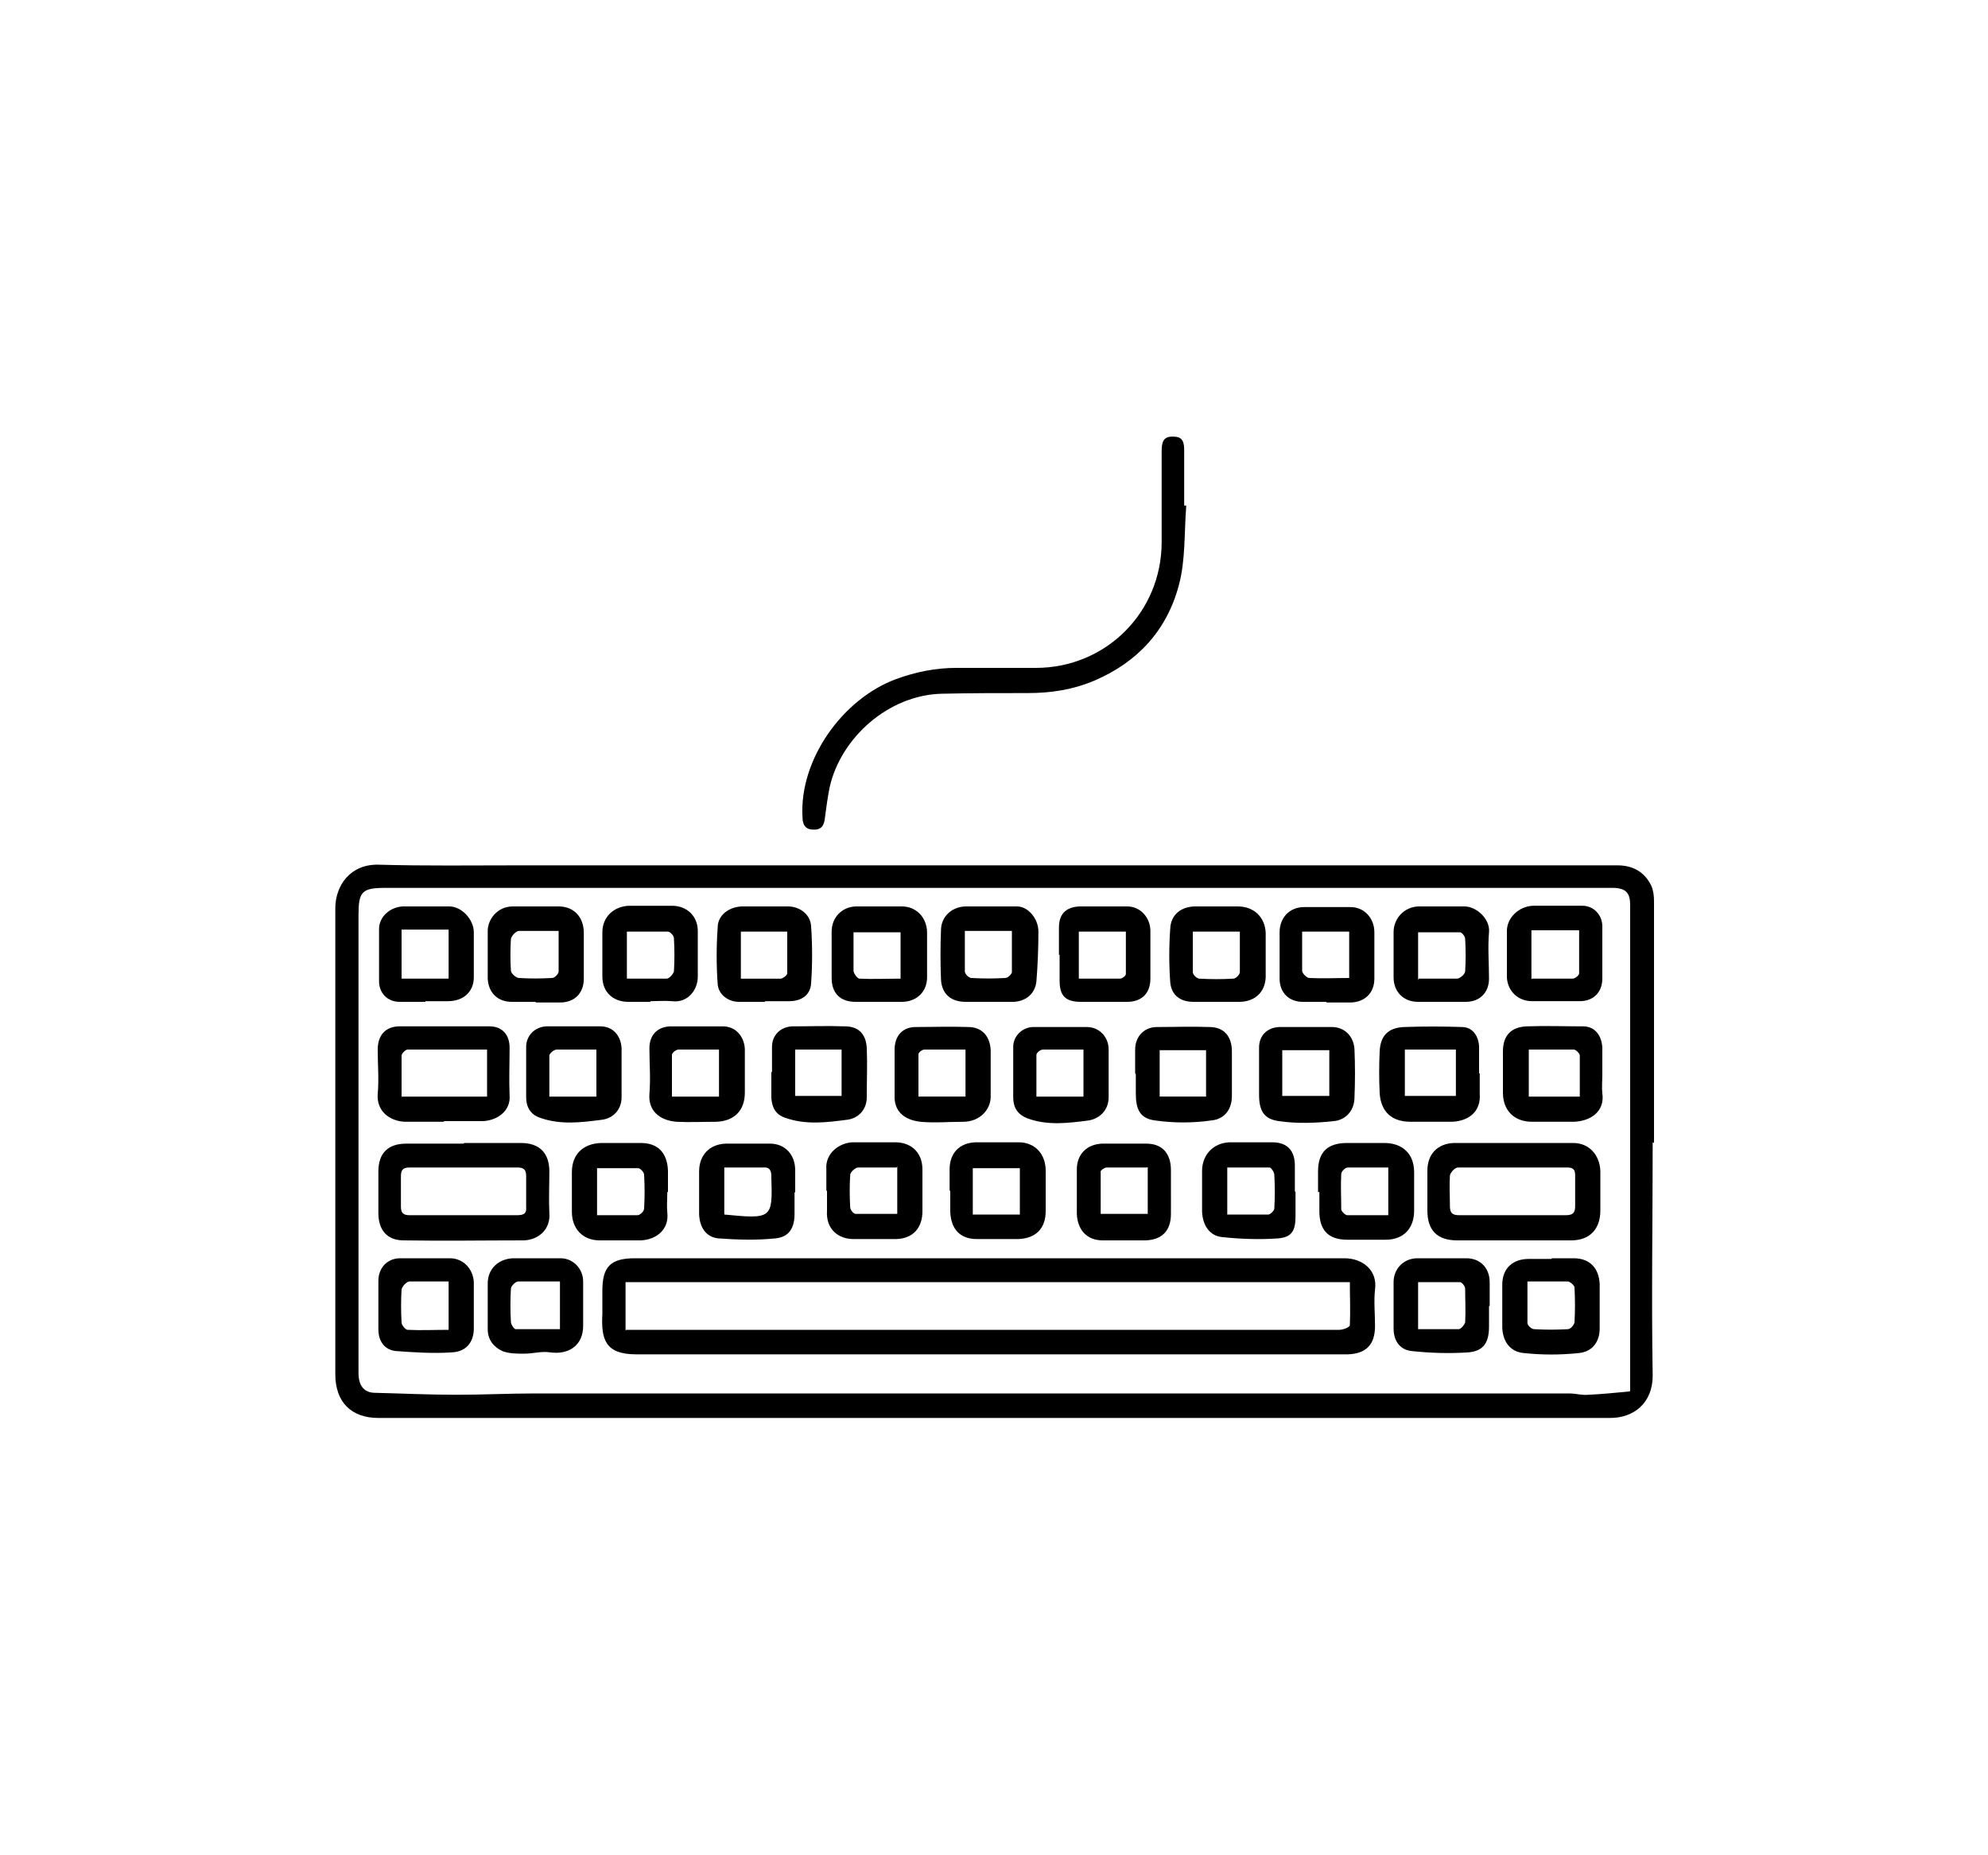<?xml version="1.0" encoding="UTF-8"?>
<svg id="Vrstva_2" xmlns="http://www.w3.org/2000/svg" version="1.1" viewBox="0 0 300 280">
  <!-- Generator: Adobe Illustrator 29.4.0, SVG Export Plug-In . SVG Version: 2.1.0 Build 152)  -->
  <g id="klavesnice">
    <g>
      <path d="M249.4,172.4c0,11.7-.2,23.4,0,35.2,0,4.2-2.9,6.4-6.4,6.4-3.2,0-6.3,0-9.5,0H76.3c-6.4,0-12.8,0-19.2,0-4.1,0-6.5-2.4-6.5-6.6,0-23.4,0-46.9,0-70.3,0-3.5,2.3-6.7,6.5-6.6,7,.2,14,.1,21.1.1,19.7,0,39.4,0,59.1,0,29.5,0,58.9,0,88.4,0,6.1,0,12.2,0,18.4,0,2.3,0,4.1,1,5.1,3.1.3.7.4,1.5.4,2.3,0,12.2,0,24.4,0,36.5h0ZM246,209.9v-57.3c0-5.3,0-10.6,0-16,0-1.8-.6-2.5-2.4-2.6-.5,0-1,0-1.5,0H58.1c-3.5,0-4,.6-4,4.1,0,13,0,26,0,38.9,0,10.1,0,20.1,0,30.2,0,1.9.8,2.9,2.3,3,4.2.1,8.3.3,12.5.3,4,0,7.9-.2,11.9-.2,52,0,104,0,156,0,1,0,1.9.3,2.9.2,2.1-.1,4.1-.3,6.2-.5h0Z"/>
      <path d="M179,76.5c-.3,4-.1,8.1-1.1,11.8-1.8,6.8-6.2,11.6-12.7,14.4-3.3,1.4-6.6,1.9-10.1,1.9-4.3,0-8.7,0-13,.1-8,.2-15.2,6.6-16.9,14.1-.3,1.5-.5,3-.7,4.5-.1,1.2-.5,2-1.8,1.9-1.2,0-1.6-.8-1.6-1.9-.5-8.6,6-17.8,14.1-20.8,3-1.1,6-1.7,9.1-1.7,4,0,8,0,12,0,10.6,0,19-8.4,19-19,0-4.6,0-9.1,0-13.7,0-1.3.2-2.3,1.8-2.2,1.5,0,1.6,1,1.6,2.2,0,2.7,0,5.5,0,8.2.1,0,.2,0,.3,0h0Z"/>
      <path d="M149.2,189.9c17.9,0,35.8,0,53.7,0,2.7,0,5,1.8,4.6,4.7-.2,1.8,0,3.7,0,5.5,0,2.8-1.3,4.2-4.1,4.3-.3,0-.7,0-1,0-35.5,0-70.9,0-106.4,0-4.7,0-5.3-2.3-5.1-6.1,0-1.2,0-2.3,0-3.5,0-3.6,1.2-4.9,4.9-4.9,17.8,0,35.7,0,53.5,0h0ZM94.5,200.7h3.1c26.8,0,53.6,0,80.5,0,8,0,16,0,24,0,.6,0,1.6-.4,1.6-.7.1-2.2,0-4.4,0-6.5h-109.3v7.3h0Z"/>
      <path d="M228.3,187.2c-2.8,0-5.6,0-8.4,0-3,0-4.5-1.5-4.5-4.5,0-2,0-4,0-6,0-2.5,1.5-4.1,4-4.2,6,0,12,0,18,0,2.4,0,4,1.8,4.1,4.2,0,2,0,4,0,6,0,2.8-1.6,4.5-4.4,4.5-2.9,0-5.8,0-8.7,0h0ZM228.1,183.4c2.7,0,5.5,0,8.2,0,1.1,0,1.4-.4,1.4-1.4,0-1.5,0-3.1,0-4.6,0-.9-.3-1.2-1.2-1.2-5.5,0-11,0-16.5,0-.4,0-1.1.7-1.2,1.2-.1,1.5,0,3.1,0,4.6,0,1.1.4,1.4,1.4,1.4,2.6,0,5.3,0,7.9,0Z"/>
      <path d="M70,172.5c2.9,0,5.7,0,8.6,0,2.8,0,4.3,1.5,4.3,4.3,0,2.1-.1,4.2,0,6.3.2,2.4-1.6,4-3.8,4.1-6.1,0-12.1.1-18.2,0-2.5,0-3.8-1.6-3.8-4.1,0-2.1,0-4.2,0-6.3,0-2.7,1.4-4.2,4.2-4.2,2.9,0,5.8,0,8.7,0h0ZM69.9,183.4c2.7,0,5.4,0,8.1,0,1,0,1.5-.2,1.4-1.3,0-1.5,0-3.1,0-4.6,0-1-.4-1.3-1.3-1.3-5.4,0-10.9,0-16.3,0-1,0-1.3.4-1.3,1.3,0,1.5,0,3.1,0,4.6,0,1,.4,1.3,1.3,1.3,2.7,0,5.4,0,8.1,0h0Z"/>
      <path d="M67.1,169.3c-2,0-4,0-6,0-2.3-.1-4.3-1.6-4.1-4.2.2-2.2,0-4.4,0-6.7,0-2.1,1.1-3.4,3.1-3.5,4.6,0,9.2,0,13.8,0,1.9,0,3,1.3,3,3.2,0,2.4-.1,4.8,0,7.2.2,2.4-1.9,3.8-4,3.9-1,0-2.1,0-3.1,0h-2.9,0ZM73.5,165.5v-7.1c-4.1,0-8,0-12,0-.3,0-.9.6-.9.9,0,2,0,4.1,0,6.2h12.9Z"/>
      <path d="M241.8,162.1c0,1-.1,2,0,2.9.4,2.7-1.7,4.2-4.3,4.3-2.1,0-4.2,0-6.3,0-2.7,0-4.4-1.7-4.4-4.4,0-2.1,0-4.1,0-6.2,0-2.4,1.2-3.7,3.6-3.8,2.8-.1,5.7,0,8.5,0,1.8,0,2.8,1.4,2.9,3.2,0,1.3,0,2.6,0,3.9h0ZM238.4,165.5c0-2.1,0-4.2,0-6.2,0-.3-.6-.9-.9-.9-2.3,0-4.5,0-6.8,0v7.1h7.8Z"/>
      <path d="M223.3,162c0,1,0,2.1,0,3.1.2,2.6-1.6,4.1-4.2,4.2-2.1,0-4.1,0-6.2,0-2.9,0-4.5-1.5-4.7-4.3-.1-2.1-.1-4.2,0-6.3.1-2.4,1.3-3.6,3.7-3.7,2.9-.1,5.8-.1,8.7,0,1.6,0,2.5,1.3,2.6,2.9,0,1.4,0,2.7,0,4.1h0,0ZM212,158.4v7h7.7v-7h-7.7Z"/>
      <path d="M149.1,151.2c-1.1,0-2.3,0-3.4,0-2.2,0-3.6-1.2-3.7-3.4-.1-2.5-.1-4.9,0-7.4,0-2.1,1.7-3.6,3.8-3.6,2.6,0,5.1,0,7.7,0,1.6,0,3.2,1.8,3.2,3.8,0,2.5-.1,5-.3,7.5-.2,1.9-1.6,3-3.4,3.1-1.3,0-2.5,0-3.8,0h0ZM145.6,140.5c0,2.2,0,4.2,0,6.1,0,.4.6,1,1,1,1.7.1,3.4.1,5.1,0,.4,0,1-.6,1-.9,0-2,0-4.1,0-6.2h-7.3,0Z"/>
      <path d="M124.7,179.8c0-1.1,0-2.2,0-3.3-.2-2.5,2-4,3.9-4.1,2.2,0,4.5,0,6.7,0,2.4.1,3.9,1.7,3.9,4.1,0,2.1,0,4.2,0,6.3,0,2.5-1.4,4.1-3.9,4.2-2.2,0-4.3,0-6.5,0-2.2,0-4.2-1.4-4-4.3,0-1,0-2.1,0-3.1h0ZM135.3,176.2c-2.1,0-4,0-5.8,0-.4,0-1.2.7-1.2,1.1-.1,1.6-.1,3.3,0,4.9,0,.4.5,1,.8,1,2.1,0,4.2,0,6.3,0v-7.2h0Z"/>
      <path d="M119.9,179.9c0,1.1,0,2.2,0,3.3,0,2.1-.8,3.5-2.9,3.7-2.9.3-5.8.2-8.6,0-1.9-.2-2.8-1.7-2.9-3.6,0-2.2,0-4.3,0-6.5,0-2.4,1.5-4.1,4-4.2,2.2,0,4.5,0,6.7,0,2.3,0,3.8,1.7,3.8,4,0,1.1,0,2.3,0,3.4h0ZM109.3,176.2v7.1c7.2.7,7.3.6,7.1-5.6,0,0,0-.1,0-.2,0-.9-.3-1.4-1.3-1.3-1.9,0-3.9,0-5.9,0Z"/>
      <path d="M115.4,151.2c-1.3,0-2.6,0-3.9,0-1.6,0-3.1-1.1-3.2-2.7-.2-2.8-.2-5.7,0-8.5,0-1.9,1.7-3.1,3.6-3.2,2.3,0,4.7,0,7,0,1.8,0,3.4,1.2,3.5,3,.2,2.9.2,5.8,0,8.6-.1,1.8-1.5,2.7-3.3,2.7-1.2,0-2.4,0-3.6,0h0ZM111.8,140.6v7.1c2.1,0,4.1,0,6,0,.3,0,1-.5,1-.8,0-2.1,0-4.2,0-6.3h-7.1,0Z"/>
      <path d="M183.5,151.2c-1.1,0-2.3,0-3.4,0-2,0-3.3-1-3.5-2.9-.2-2.7-.2-5.5,0-8.2.1-2.1,1.7-3.3,3.8-3.3,2.1,0,4.2,0,6.4,0,2.4,0,4.1,1.6,4.2,4,0,2.2,0,4.5,0,6.7-.1,2.3-1.7,3.7-4,3.7-1.1,0-2.3,0-3.4,0h0ZM187.2,140.6h-7.2c0,2.1,0,4.1,0,6.1,0,.4.6,1,1,1,1.7.1,3.4.1,5.1,0,.4,0,1-.6,1-1,0-2,0-4,0-6.1h0Z"/>
      <path d="M234.2,189.9c1.1,0,2.2,0,3.3,0,2.4,0,3.8,1.5,3.9,3.9,0,2.2,0,4.5,0,6.7,0,2-1.1,3.5-3.1,3.7-2.8.3-5.6.3-8.4,0-2-.2-3.1-1.7-3.2-3.8,0-2.2,0-4.3,0-6.5,0-2.5,1.6-3.9,4-3.9,1.1,0,2.3,0,3.4,0h0s0,0,0,0ZM230.5,193.4c0,2.3,0,4.3,0,6.3,0,.3.6.9,1,.9,1.7.1,3.4.1,5.1,0,.4,0,.9-.6,1-1,.1-1.8.1-3.5,0-5.3,0-.3-.7-.9-1-.9-1.9,0-3.9,0-6.1,0h0Z"/>
      <path d="M143.3,179.8c0-1.1,0-2.2,0-3.3,0-2.4,1.4-4,3.9-4.1,2.2,0,4.5,0,6.7,0,2.3.1,3.8,1.7,3.9,4.1,0,2.1,0,4.2,0,6.3,0,2.6-1.5,4.1-4.1,4.2-2.1,0-4.2,0-6.3,0-2.6,0-3.9-1.6-4-4.1,0-1.1,0-2.2,0-3.3h0ZM153.9,176.3h-7.1v7h7.1v-7Z"/>
      <path d="M100.7,179.9c0,1-.1,2.1,0,3.1.3,2.6-1.7,4.1-4,4.2-2.1,0-4.1,0-6.2,0-2.6,0-4.2-1.8-4.2-4.3,0-2,0-4,0-6,0-2.7,1.7-4.3,4.4-4.4,2,0,4,0,6,0,2.6,0,4,1.5,4.1,4.2,0,1.1,0,2.2,0,3.2h0ZM90.1,183.4c2.1,0,4.1,0,6.1,0,.4,0,1-.6,1-1,.1-1.7.1-3.4,0-5.1,0-.4-.6-1-.9-1-2,0-4.1,0-6.2,0v7.2Z"/>
      <path d="M198.9,179.9c0-1,0-2.1,0-3.1,0-2.9,1.4-4.3,4.4-4.3,1.9,0,3.7,0,5.6,0,2.8,0,4.5,1.7,4.5,4.4,0,1.9,0,3.9,0,5.8,0,2.7-1.6,4.4-4.3,4.4-1.9,0-3.9,0-5.8,0-2.9,0-4.2-1.5-4.2-4.3v-2.9h0ZM209.5,176.2c-2.1,0-4.1,0-6.1,0-.4,0-1,.6-1,1-.1,1.8,0,3.5,0,5.3,0,.3.6.9.9.9,2,0,4.1,0,6.2,0v-7.2h0Z"/>
      <path d="M79.4,161.8c0-1.3,0-2.5,0-3.8,0-1.7,1.3-3,3-3.1,2.7,0,5.5,0,8.2,0,1.9,0,3.1,1.4,3.2,3.3,0,2.5,0,4.9,0,7.4,0,1.9-1.3,3.2-3,3.4-3.1.4-6.2.8-9.3-.3-1.5-.5-2.1-1.7-2.1-3.1,0-1.3,0-2.5,0-3.8h0ZM90,165.5v-7.1c-2.1,0-4,0-6,0-.4,0-1.1.6-1.1.9,0,2,0,4.1,0,6.2h7.1,0Z"/>
      <path d="M112.4,162c0,1,0,1.9,0,2.9,0,2.7-1.6,4.3-4.3,4.4-2,0-4,.1-6,0-2.6-.2-4.3-1.7-4.1-4.2.2-2.3,0-4.6,0-6.9,0-2,1.2-3.2,3.1-3.3,2.7,0,5.4,0,8,0,1.9,0,3.2,1.5,3.3,3.4,0,1.2,0,2.4,0,3.6h0ZM108.5,158.4c-2.1,0-4.1,0-6.1,0-.4,0-1,.5-1,.8,0,2.1,0,4.2,0,6.3h7.1v-7.1Z"/>
      <path d="M190,162c0-1.3,0-2.6,0-3.9,0-1.8,1.2-3,3-3.1,2.7,0,5.4,0,8,0,1.9,0,3.3,1.4,3.4,3.4.1,2.4.1,4.8,0,7.2,0,1.9-1.2,3.4-3.1,3.6-2.8.3-5.6.4-8.3,0-2.3-.3-3-1.6-3-4,0-1,0-2.1,0-3.1h0ZM200.6,158.5h-7.1v6.9h7.1v-6.9Z"/>
      <path d="M135,162c0-1.3,0-2.5,0-3.8.1-2,1.3-3.2,3.2-3.2,2.6,0,5.2-.1,7.9,0,2.1,0,3.3,1.4,3.4,3.5,0,2.3,0,4.7,0,7,0,2.1-1.8,3.8-4.1,3.8-2.2,0-4.4.2-6.5,0-2.6-.3-4-1.7-3.9-4,0-1.1,0-2.2,0-3.3h0ZM145.6,158.4c-2.2,0-4.1,0-6.1,0-.3,0-.9.4-.9.7,0,2.1,0,4.3,0,6.4h7.1v-7.1Z"/>
      <path d="M217.6,151.2c-1.2,0-2.4,0-3.6,0-2.2,0-3.7-1.5-3.7-3.7,0-2.3,0-4.6,0-6.8,0-2.1,1.6-3.8,3.7-3.9,2.3,0,4.7,0,7,0,1.8,0,3.9,1.9,3.7,3.9-.2,2.3,0,4.7,0,7,0,2.1-1.4,3.5-3.5,3.5-1.2,0-2.4,0-3.6,0h0ZM214.1,147.7c2.1,0,4,0,5.8,0,.4,0,1.2-.7,1.2-1.1.1-1.6.1-3.3,0-4.9,0-.4-.5-1-.8-1-2.1,0-4.2,0-6.3,0v7.2h0Z"/>
      <path d="M171.3,162c0-1.2,0-2.4,0-3.6,0-1.9,1.3-3.4,3.3-3.4,2.6,0,5.2-.1,7.9,0,2.2,0,3.4,1.4,3.4,3.7,0,2.2,0,4.5,0,6.7,0,1.9-1,3.5-3.1,3.7-2.8.4-5.7.4-8.5,0-2.3-.3-2.9-1.7-2.9-4.1,0-1,0-1.9,0-2.9h0ZM182,158.5h-7v7h7v-7Z"/>
      <path d="M80.8,151.2c-1.2,0-2.4,0-3.6,0-2.1,0-3.5-1.4-3.6-3.5,0-2.4,0-4.8,0-7.2,0-1.7,1.4-3.7,3.8-3.7,2.3,0,4.6,0,6.9,0,2.3,0,3.8,1.6,3.8,4,0,2.3,0,4.6,0,6.9,0,2.2-1.4,3.6-3.6,3.6-1.2,0-2.4,0-3.6,0h0ZM84.4,140.5c-2.2,0-4.2,0-6.1,0-.4,0-1.1.7-1.2,1.2-.1,1.6-.1,3.2,0,4.8,0,.4.8,1.1,1.2,1.1,1.6.1,3.3.1,5,0,.4,0,1-.6,1-1,0-2,0-4,0-6.2h0Z"/>
      <path d="M98.2,151.2c-1.1,0-2.3,0-3.4,0-2.3,0-3.9-1.5-3.9-3.8,0-2.2,0-4.5,0-6.7,0-2.3,1.7-3.9,4-4,2.2,0,4.3,0,6.5,0,2.3,0,3.9,1.6,3.9,3.8,0,2.3,0,4.6,0,6.9,0,2-1.5,4-3.9,3.7-1.1-.1-2.2,0-3.3,0h0ZM94.6,147.7c2.1,0,4.1,0,6,0,.4,0,1-.7,1.1-1.1.1-1.6.1-3.3,0-5,0-.4-.6-1-.9-1-2,0-4.1,0-6.2,0v7.2h0Z"/>
      <path d="M132.5,151.2c-1.1,0-2.3,0-3.4,0-2.3,0-3.6-1.3-3.6-3.6,0-2.3,0-4.7,0-7,0-2.1,1.5-3.7,3.6-3.8,2.3,0,4.7,0,7,0,2.2,0,3.8,1.7,3.8,4,0,2.2,0,4.5,0,6.7,0,2.2-1.6,3.7-3.8,3.7-1.2,0-2.4,0-3.6,0h0ZM136,140.7h-7.2c0,2,0,3.9,0,5.8,0,.4.6,1.2.9,1.2,2,.1,4.1,0,6.2,0v-7h0Z"/>
      <path d="M200.2,151.2c-1.2,0-2.4,0-3.6,0-2.1,0-3.5-1.4-3.5-3.5,0-2.3,0-4.7,0-7,0-2.2,1.5-3.8,3.7-3.8,2.3,0,4.7,0,7,0,2.1,0,3.6,1.7,3.6,3.8,0,2.3,0,4.7,0,7,0,2.2-1.5,3.6-3.7,3.6-1.2,0-2.4,0-3.6,0h0ZM203.7,140.6h-7.2c0,2.1,0,4,0,5.9,0,.4.7,1.1,1.1,1.1,2,.1,4,0,6,0v-7.1h0Z"/>
      <path d="M116.5,161.8c0-1.3,0-2.5,0-3.8,0-1.8,1.3-3,3-3.1,2.7,0,5.3-.1,8,0,2.1,0,3.2,1.2,3.3,3.3.1,2.4,0,4.9,0,7.4,0,1.9-1.3,3.2-3,3.4-3.1.4-6.2.8-9.3-.3-1.5-.5-2-1.6-2.1-3,0-1.3,0-2.6,0-3.9h0ZM120,158.4v7h7v-7h-7Z"/>
      <path d="M152.9,161.9c0-1.3,0-2.6,0-3.9,0-1.6,1.3-2.9,2.9-3,2.7,0,5.5,0,8.2,0,1.9,0,3.3,1.5,3.3,3.4,0,2.4,0,4.8,0,7.2,0,1.9-1.3,3.2-3,3.5-3.1.4-6.2.8-9.2-.3-1.6-.6-2.2-1.7-2.2-3.2,0-1.2,0-2.4,0-3.6h0ZM163.5,158.4c-2.1,0-4.1,0-6.1,0-.4,0-1,.5-1,.8,0,2.1,0,4.2,0,6.3h7.1v-7.1h0Z"/>
      <path d="M57.1,196.9c0-1.2,0-2.4,0-3.6,0-1.9,1.3-3.4,3.3-3.4,2.5,0,5,0,7.5,0,2,0,3.5,1.6,3.6,3.6,0,2.3,0,4.7,0,7,0,2-1.1,3.5-3.3,3.6-2.8.2-5.7,0-8.5-.2-1.7-.2-2.6-1.5-2.6-3.3,0-1.3,0-2.5,0-3.8h0ZM67.7,193.4c-2.1,0-4,0-5.9,0-.4,0-1.1.7-1.2,1.2-.1,1.6-.1,3.3,0,5,0,.4.6,1.1.9,1.1,2,.1,4.1,0,6.2,0v-7.3h0Z"/>
      <path d="M224.7,197.1c0,1,0,2.1,0,3.1,0,2.4-.8,3.7-3.1,3.9-2.9.2-5.8.1-8.6-.2-1.8-.2-2.7-1.6-2.7-3.4,0-2.3,0-4.7,0-7,0-2,1.5-3.6,3.6-3.6,2.5,0,4.9,0,7.4,0,2.1,0,3.5,1.5,3.5,3.6,0,1.2,0,2.4,0,3.6h0ZM214,200.6c2.2,0,4.2,0,6.1,0,.4,0,.9-.7,1-1,.1-1.7,0-3.4,0-5.1,0-.4-.5-1-.8-1-2.1,0-4.2,0-6.3,0v7.3h0Z"/>
      <path d="M176.7,179.9c0,1.1,0,2.2,0,3.3,0,2.5-1.3,3.9-3.8,4-2.2,0-4.3,0-6.5,0-2.4,0-3.8-1.6-3.9-4,0-2.2,0-4.5,0-6.7,0-2.3,1.5-3.8,3.8-3.9,2.2,0,4.5,0,6.7,0,2.4,0,3.7,1.5,3.7,4,0,1.1,0,2.3,0,3.4h0,0ZM173.1,176.2c-2.2,0-4.2,0-6.1,0-.3,0-.9.4-.9.6,0,2.1,0,4.3,0,6.4h7.1v-7.1h0Z"/>
      <path d="M195.5,179.9v3.6c0,2.2-.5,3.2-2.6,3.4-2.8.2-5.7.1-8.5-.2-1.9-.2-2.9-1.8-3-3.8,0-2.1,0-4.1,0-6.2,0-2.4,1.7-4.2,4.1-4.3,2.2,0,4.3,0,6.5,0,2.3,0,3.4,1.3,3.4,3.5v3.9h0ZM185.2,183.3c2.2,0,4.2,0,6.2,0,.3,0,.9-.6.9-.9.1-1.7.1-3.4,0-5.1,0-.4-.5-1.1-.7-1.1-2.1,0-4.3,0-6.4,0v7.1h0Z"/>
      <path d="M241.8,143.8c0,1.3,0,2.6,0,3.9,0,2-1.3,3.4-3.4,3.4-2.4,0-4.8,0-7.2,0-2.1,0-3.7-1.5-3.8-3.6,0-2.3,0-4.7,0-7,0-2,1.8-3.7,3.9-3.8,2.5,0,5,0,7.5,0,1.7,0,3,1.4,3,3.1,0,1.3,0,2.6,0,3.9h0ZM231.2,147.7c2.2,0,4.1,0,6.1,0,.4,0,1-.5,1-.8,0-2.2,0-4.4,0-6.5h-7.2v7.4Z"/>
      <path d="M64.2,151.2c-1.3,0-2.6,0-3.9,0-1.8,0-3.1-1.3-3.1-3.1,0-2.6,0-5.2,0-7.9,0-1.8,1.6-3.3,3.6-3.4,2.3,0,4.7,0,7,0,1.9,0,3.7,2,3.7,3.9,0,2.3,0,4.6,0,6.8,0,2.2-1.6,3.6-3.9,3.6-1.1,0-2.3,0-3.4,0h0ZM67.7,147.7v-7.4h-7.1v7.4h7.1Z"/>
      <path d="M80.8,189.9c1.3,0,2.5,0,3.8,0,1.9,0,3.4,1.6,3.4,3.5,0,2.2,0,4.5,0,6.7,0,2.9-2.1,4.4-5,4-1.3-.2-2.6.2-3.9.2-1.1,0-2.3,0-3.3-.4-1.3-.6-2.2-1.7-2.2-3.3,0-2.3,0-4.6,0-6.9,0-2.2,1.6-3.7,3.8-3.8,1.1,0,2.3,0,3.4,0h0s0,0,0,0ZM84.5,193.4c-2.2,0-4.3,0-6.3,0-.4,0-1.1.7-1.1,1.1-.1,1.6-.1,3.3,0,5,0,.4.5,1.1.7,1.1,2.2,0,4.5,0,6.7,0v-7.3h0Z"/>
      <path d="M159.8,144.1c0-1.4,0-2.7,0-4.1,0-2,1-3.1,3.1-3.2,2.4,0,4.8,0,7.2,0,2,0,3.5,1.7,3.5,3.7,0,2.4,0,4.8,0,7.2,0,2.2-1.3,3.5-3.5,3.5-2.3,0-4.7,0-7,0-2.3,0-3.2-.9-3.2-3.2,0-1.3,0-2.6,0-3.9h0ZM162.9,147.7c2.2,0,4.2,0,6.1,0,.3,0,.9-.4.9-.7,0-2.1,0-4.3,0-6.4h-7.1v7.1h0Z"/>
    </g>
  </g>
</svg>